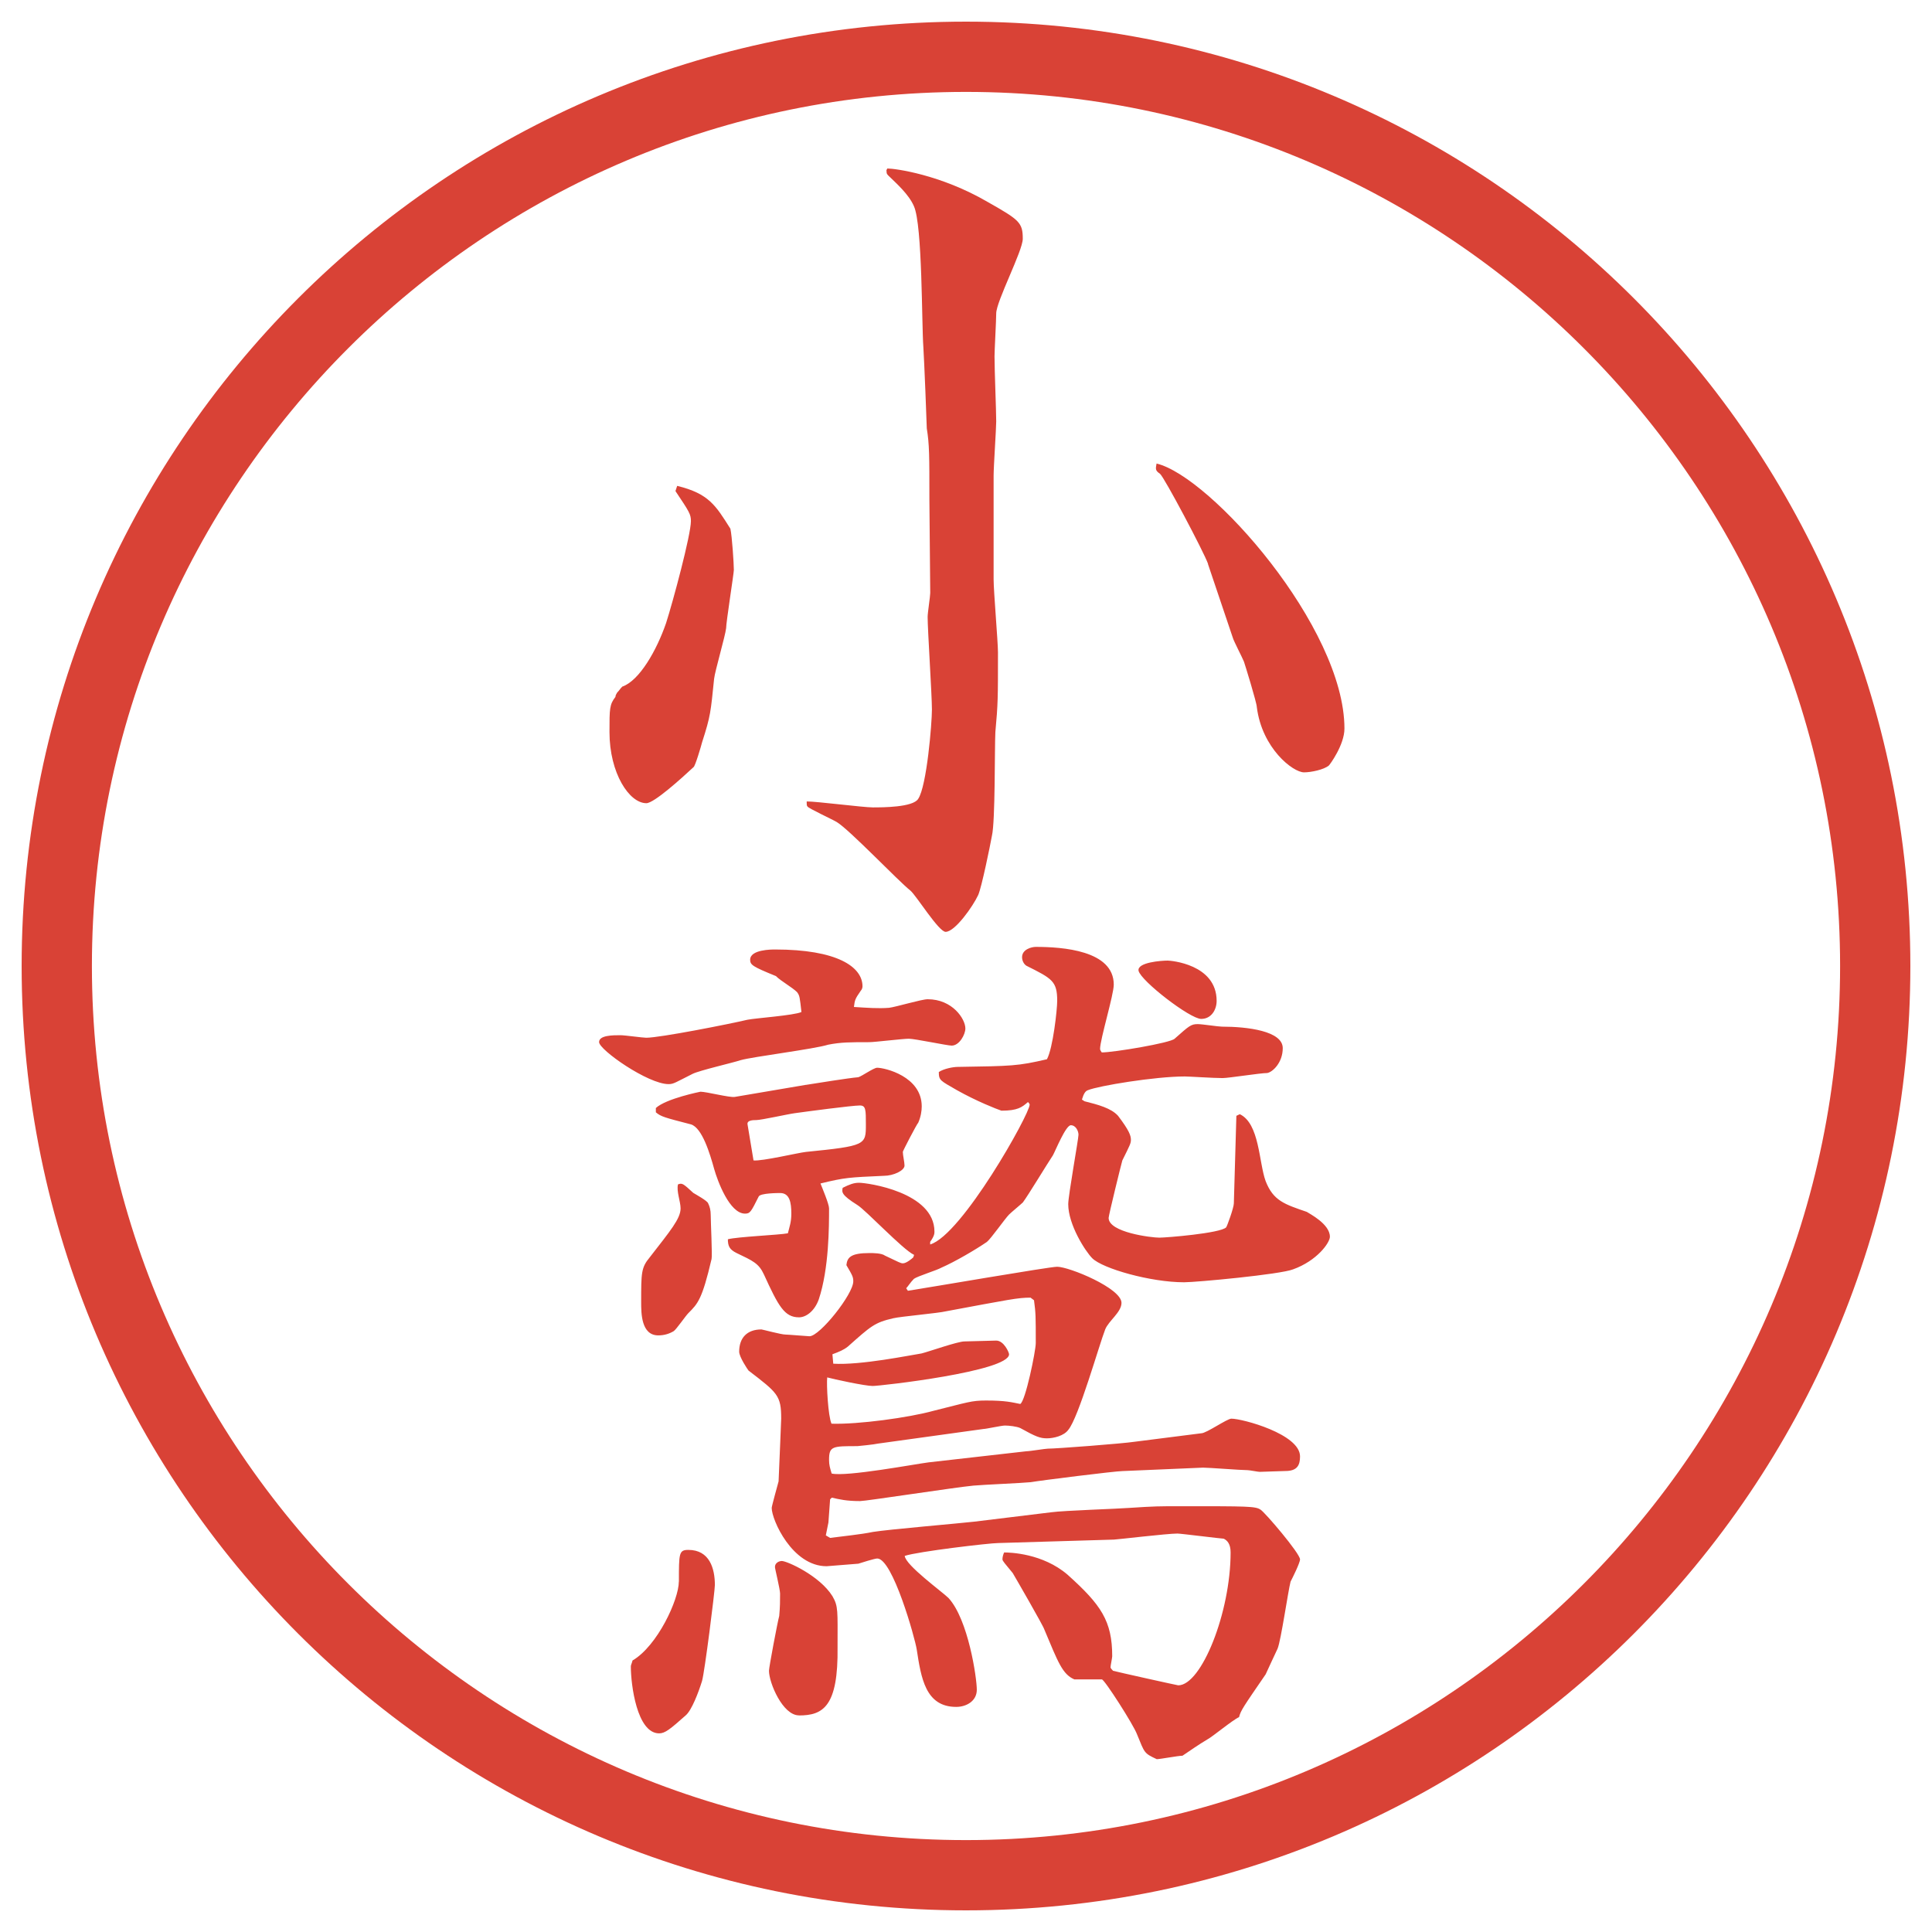 <?xml version="1.0" encoding="UTF-8"?>
<svg id="_レイヤー_1" data-name="レイヤー_1" xmlns="http://www.w3.org/2000/svg" version="1.1" viewBox="0 0 27.496 27.496">
  <!-- Generator: Adobe Illustrator 29.0.1, SVG Export Plug-In . SVG Version: 2.1.0 Build 192)  -->
  <g id="_楕円形_1" data-name="楕円形_1">
    <path d="M13.748,1.308c6.859,0,12.44,5.581,12.44,12.44s-5.581,12.44-12.44,12.44S1.308,20.607,1.308,13.748,6.889,1.308,13.748,1.308M13.748.308C6.325.308.308,6.325.308,13.748s6.017,13.44,13.44,13.44,13.44-6.017,13.44-13.44S21.171.308,13.748.308h0Z" fill="#d94236"/>
  </g>
  <g>
    <path d="M9.638,6.915c.452.11.549.281.757.61.024.11.049.5.049.586,0,.049-.11.745-.11.83-.012.11-.159.61-.171.72-.049.476-.049.525-.171.903-.012.049-.098.342-.122.354-.171.159-.562.513-.671.513-.244,0-.525-.427-.525-1.013,0-.33,0-.391.085-.5,0-.024.012-.037.024-.061.037-.037.037-.049.073-.085.244-.085.488-.513.623-.903.098-.305.354-1.257.354-1.453,0-.098-.024-.134-.22-.427l.024-.073ZM13.227,7.11c0-.635,0-.781-.037-1.013,0-.049-.037-.977-.049-1.16-.024-.317-.012-1.733-.134-2.002-.073-.171-.256-.33-.342-.415-.037-.037-.049-.037-.049-.098l.012-.024c.11,0,.757.085,1.428.476.452.256.5.293.5.525,0,.171-.378.891-.378,1.062,0,.098-.024.525-.024.61,0,.208.024.769.024.928,0,.098-.037.647-.037.769v1.477c0,.171.062.891.062,1.038,0,.659,0,.732-.037,1.135-.012.232,0,1.27-.049,1.477-.024.134-.146.732-.195.842-.073.159-.33.525-.464.525-.098,0-.415-.513-.5-.586-.183-.146-.867-.867-1.05-.977-.061-.037-.403-.195-.415-.22-.012-.012-.012-.024-.012-.073.146,0,.806.085.94.085s.574,0,.647-.122c.122-.183.195-1.074.195-1.27,0-.208-.061-1.135-.061-1.318,0-.061.037-.293.037-.342l-.012-1.331ZM17.193,8.025c-.061-.171-.623-1.233-.684-1.282-.073-.049-.061-.073-.049-.146.77.183,2.674,2.332,2.674,3.772,0,.232-.208.513-.221.525-.072.061-.256.098-.354.098-.158,0-.598-.342-.672-.928,0-.061-.17-.61-.183-.647-.024-.061-.146-.293-.159-.342l-.354-1.05Z" fill="#d94236"/>
    <path d="M11.347,14.123c-.073-.073-.232-.159-.305-.232-.33-.134-.366-.159-.366-.232,0-.146.305-.146.354-.146.879,0,1.245.244,1.245.525,0,.024-.012.049-.024.061-.085.122-.085.134-.098.232.195.012.342.024.5.012.098-.012.464-.122.549-.122.354,0,.537.281.537.416,0,.085-.085.244-.195.244-.061,0-.525-.098-.61-.098s-.488.049-.562.049c-.269,0-.403,0-.586.036-.195.062-1.074.171-1.245.22-.11.037-.586.146-.684.195-.244.122-.269.146-.342.146-.293,0-.989-.488-.989-.598,0-.098.195-.098.305-.098.061,0,.317.036.366.036.195,0,1.184-.195,1.44-.256.122-.024.659-.061.769-.11-.024-.208-.024-.232-.061-.281ZM9.662,22.509c0-.402,0-.451.134-.451.305,0,.378.268.378.5,0,.086-.146,1.245-.183,1.367-.049.158-.146.415-.232.488-.22.195-.293.256-.378.256-.317,0-.403-.695-.403-.951,0-.025.012-.037.024-.086.354-.207.659-.867.659-1.123ZM9.87,16.979c.037.023.195.109.208.146.024.049.037.098.037.17,0,.098.024.574.012.623-.134.574-.195.635-.33.77-.037.036-.171.231-.208.256-.061.037-.134.061-.22.061-.244,0-.244-.316-.244-.476,0-.415,0-.488.122-.635.293-.378.439-.55.439-.696,0-.098-.061-.244-.037-.342.061-.023.073-.012.22.123ZM11.469,15.44c.146-.023.61-.098.745-.109.049-.012.22-.135.269-.135.11,0,.635.123.635.55,0,.062-.012.146-.049.231-.024.025-.22.403-.22.416,0,.049.024.146.024.195,0,.072-.159.146-.293.146-.5.023-.549.023-.903.109.024.061.122.293.122.354,0,.257,0,.855-.146,1.295-.061.17-.183.256-.281.256-.208,0-.293-.158-.5-.61-.073-.159-.159-.195-.391-.306-.098-.049-.122-.098-.122-.195.134-.036.732-.061.854-.085.024-.098.049-.159.049-.28,0-.159-.024-.293-.159-.293-.024,0-.281,0-.305.049-.11.219-.122.244-.195.244-.22,0-.391-.465-.439-.635-.061-.221-.171-.586-.33-.635-.378-.098-.427-.11-.5-.172v-.061c.146-.135.635-.232.635-.232.085,0,.415.086.488.074l1.013-.172ZM13.007,17.858c-.159-.074-.684-.635-.806-.709-.232-.146-.22-.183-.208-.244.098-.049.159-.072.232-.072.122,0,1.074.134,1.074.695,0,.024,0,.061-.061.146v.037c.452-.135,1.416-1.855,1.416-1.99,0-.012-.012-.024-.024-.037-.085.074-.146.123-.378.123-.074-.025-.354-.135-.635-.293-.232-.135-.256-.135-.256-.257.073-.049.208-.073.269-.073.77-.012.854-.012,1.27-.109.086-.159.146-.708.146-.831,0-.281-.073-.317-.439-.5-.037-.024-.061-.073-.061-.122,0-.11.134-.146.195-.146.377,0,1.11.049,1.11.537,0,.146-.195.781-.195.916,0,.012.013.036.024.049.171,0,.977-.135,1.037-.195.208-.184.232-.208.33-.208.061,0,.293.036.342.036.366,0,.867.062.867.306,0,.208-.146.342-.221.354-.098,0-.549.072-.635.072-.134,0-.476-.023-.537-.023-.427,0-1.232.134-1.379.195-.037.012-.061.049-.086.134l.037.024c.195.049.379.098.477.207.158.208.183.281.183.342,0,.049-.013.074-.122.293-.012.037-.195.781-.195.818,0,.207.61.281.721.281.098,0,.866-.062.951-.146.013-.013.11-.281.11-.342l.036-1.246.049-.023c.281.134.27.684.367.951.109.281.268.33.586.439.036.025.329.172.329.354,0,.085-.183.342-.524.464-.184.073-1.38.184-1.551.184-.477,0-1.16-.195-1.307-.342-.098-.098-.342-.477-.342-.77,0-.122.146-.928.146-.988,0-.049-.036-.135-.109-.135s-.22.366-.255.428c-.074.109-.354.573-.428.671-.024.024-.171.146-.195.171-.061.061-.256.342-.317.391-.159.109-.452.281-.647.366-.061.036-.342.122-.391.159-.049.049-.085.109-.11.134l.024.036c.317-.049,2.015-.342,2.124-.342.171,0,.916.306.916.514,0,.134-.184.256-.232.378-.086.22-.379,1.257-.525,1.429-.061.085-.207.121-.304.121s-.158-.023-.379-.146c-.049-.023-.158-.036-.219-.036-.049,0-.269.049-.306.049l-1.501.208c-.049.012-.281.036-.293.036-.354,0-.403,0-.403.195,0,.073.012.11.037.195.208.049,1.184-.134,1.379-.159l1.392-.158c.049,0,.269-.037.305-.037.123,0,1.062-.072,1.233-.098l.952-.121c.073,0,.366-.208.428-.208.158,0,.977.22.977.537,0,.122-.037.208-.208.208-.062,0-.306.012-.366.012-.024,0-.146-.024-.171-.024-.098,0-.55-.036-.635-.036l-1.147.049c-.098,0-1.171.134-1.306.158-.109.012-.695.037-.817.049-.256.024-1.526.22-1.611.22-.195,0-.293-.024-.403-.049l-.024.024-.024.33-.037.183.061.036c.171-.023.439-.049.61-.085.22-.036,1.233-.122,1.44-.146l1.098-.134c.183-.025.953-.049,1.111-.062.366-.024.415-.024.744-.024.94,0,1.051,0,1.123.049.062.037.562.623.562.708,0,.049-.11.269-.135.317-.037.146-.135.83-.184.952-.036.073-.158.342-.17.366-.318.464-.354.513-.379.61-.086.036-.379.28-.451.317-.123.073-.244.158-.354.232-.062,0-.317.049-.366.049-.184-.086-.171-.086-.281-.354-.049-.134-.463-.781-.5-.781h-.391c-.171-.073-.232-.244-.427-.708-.012-.049-.414-.744-.451-.806-.109-.134-.146-.171-.146-.195,0-.036.012-.073.024-.098.085,0,.55.013.903.317.477.428.635.659.635,1.16,0,.023-.024.134-.024.158,0,.012.024.037.036.049.037.012.916.207.928.207.33,0,.745-1.037.745-1.892,0-.122-.049-.171-.098-.195-.036,0-.61-.073-.659-.073-.146,0-.867.086-.903.086l-1.647.049c-.123,0-1.148.121-1.331.183.012.134.537.513.623.599.281.305.403,1.135.403,1.306,0,.159-.146.244-.293.244-.439,0-.5-.415-.562-.817-.024-.159-.342-1.295-.562-1.295-.037,0-.232.062-.269.074-.024,0-.427.036-.452.036-.488,0-.781-.659-.781-.83,0-.024.085-.329.098-.378.012-.306.037-.843.037-.892,0-.329-.049-.366-.464-.684-.012-.013-.134-.195-.134-.269,0-.195.11-.317.317-.317.012,0,.281.073.342.073.037,0,.317.024.342.024.146,0,.623-.599.623-.781,0-.062-.012-.085-.098-.231.012-.11.061-.172.33-.172.049,0,.171,0,.22.037.208.098.22.109.256.109.049,0,.134-.072.146-.085l.012-.036ZM10.724,16.515c.122.013.635-.109.745-.121.854-.086.854-.098.854-.391,0-.208,0-.27-.085-.27-.11,0-.757.086-.928.11-.098.013-.476.098-.549.098-.037,0-.134,0-.122.062l.085.512ZM11.371,24.413c-.232,0-.427-.464-.427-.635,0-.049.122-.695.146-.781.012-.135.012-.207.012-.317,0-.062-.073-.354-.073-.378,0-.062.061-.086.098-.086.073,0,.537.207.72.5.085.146.073.208.073.721.012.854-.208.977-.549.977ZM14.667,18.468c-.183,0-.293.025-1.208.195-.098.025-.647.074-.745.098-.269.062-.317.11-.647.403-.061.049-.122.073-.22.11l.012.134c.391.024,1.099-.122,1.257-.146.098-.024.513-.171.61-.171.073,0,.391-.012.452-.012.11,0,.183.17.183.195,0,.244-1.831.451-1.941.451s-.562-.098-.647-.122c-.012.098.012.55.061.659.378.012,1.099-.086,1.453-.184.488-.121.537-.146.745-.146.281,0,.367.025.488.049.074-.036.221-.756.221-.866,0-.378,0-.427-.025-.61l-.049-.037ZM16.619,13.671c.037,0,.696.049.696.574,0,.122-.073.256-.22.256-.158,0-.854-.537-.891-.684-.025-.122.329-.146.414-.146Z" fill="#d94236"/>
  </g>
</svg>